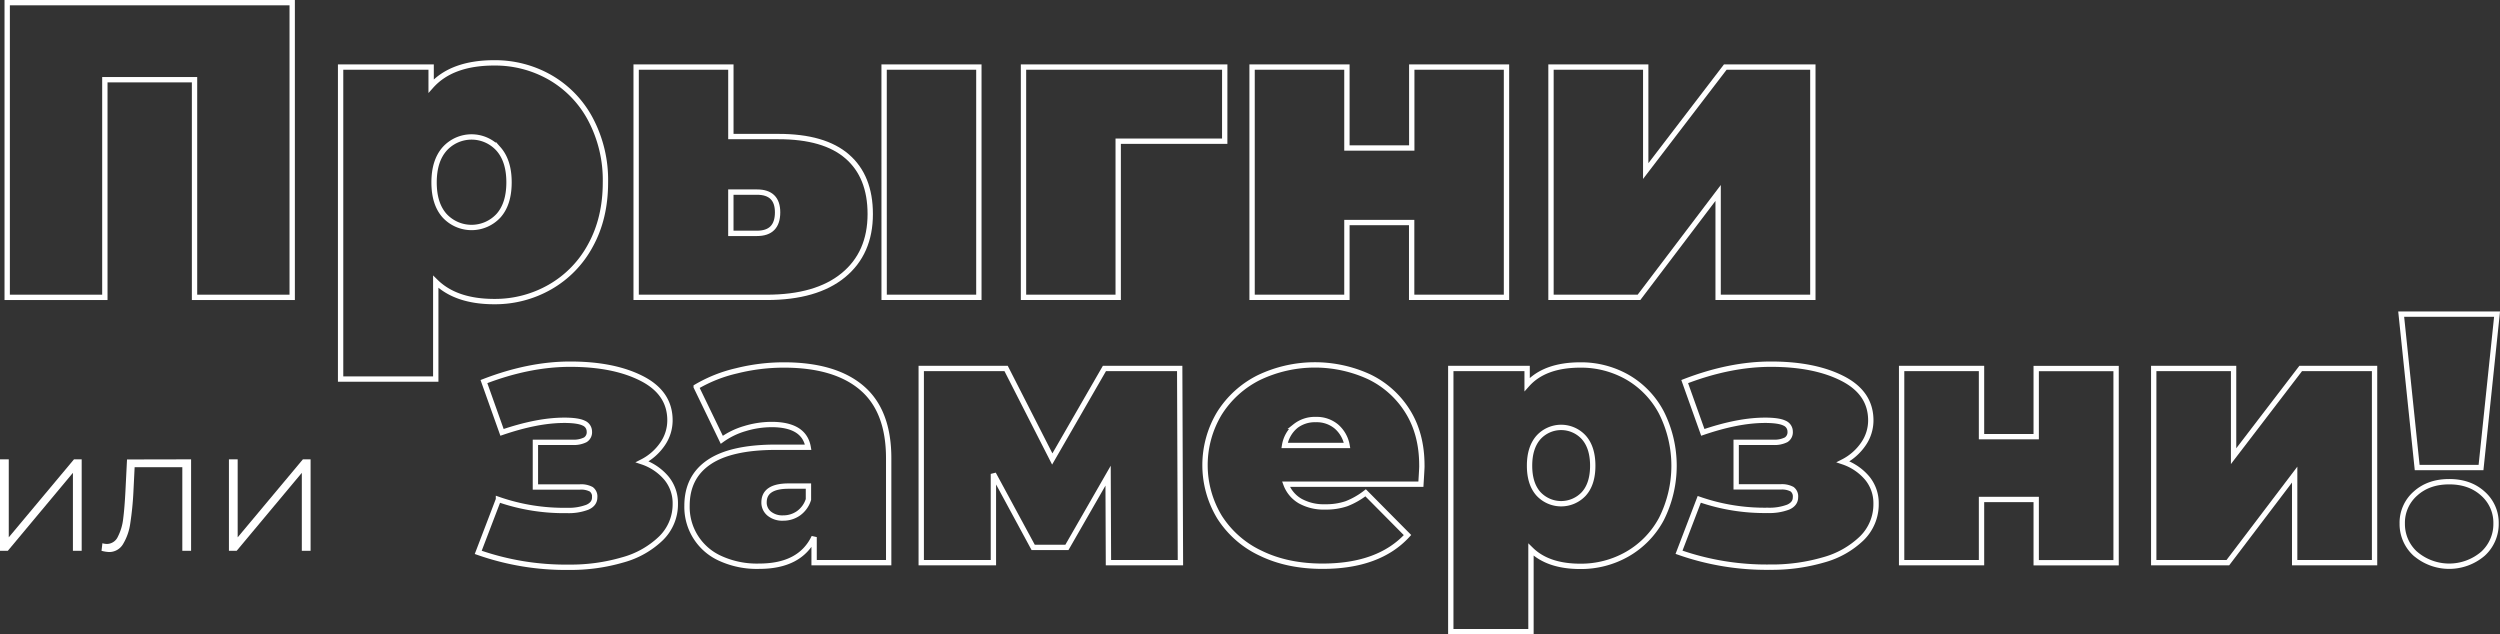<?xml version="1.0" encoding="UTF-8"?> <svg xmlns="http://www.w3.org/2000/svg" viewBox="0 0 935.32 237.28"><rect x="0" y="0" width="935.32" height="237.28" fill="#333333" stroke="none"/> <defs> <style>.cls-1{fill:none;stroke:#fff;stroke-width:2px;}.cls-2{fill:#fff;}</style> </defs> <g id="Слой_2" data-name="Слой 2"> <g id="Слой_1-2" data-name="Слой 1"> <path class="cls-1" d="M117.4,24.62V134.88H80.86V53.45H47.31v81.43H10.77V24.62Z" transform="translate(-8.08 -23.63)"></path> <path class="cls-1" d="M213.87,52.58A39.22,39.22,0,0,1,229,68.26a48.56,48.56,0,0,1,5.59,23.62q0,13.4-5.59,23.55A39.31,39.31,0,0,1,213.87,131,41.32,41.32,0,0,1,193,136.46q-14.33,0-21.89-7.41v36.39h-35.6V48.72h33.87v7.09q7.71-8.66,23.62-8.66A41.42,41.42,0,0,1,213.87,52.58Zm-19.29,51.75q3.93-4.41,3.94-12.45t-3.94-12.52a13.56,13.56,0,0,0-20.16,0q-3.94,4.48-3.94,12.52t3.94,12.45a13.73,13.73,0,0,0,20.16,0Z" transform="translate(-8.08 -23.63)"></path> <path class="cls-1" d="M325.08,82.2q8.58,7.47,8.58,21.5,0,14.64-10.08,22.91t-28.67,8.27H246.08V48.72h35.44v26h17.8Q316.5,74.71,325.08,82.2ZM299,103.07q0-7.57-7.72-7.57h-9.77v15.44h9.77Q299,110.94,299,103.07Zm39.85-54.35H374.3v86.16H338.86Z" transform="translate(-8.08 -23.63)"></path> <path class="cls-1" d="M466.28,76.45H426.43v58.43H391V48.72h75.29Z" transform="translate(-8.08 -23.63)"></path> <path class="cls-1" d="M476.52,48.72H512V79h24.26V48.72h35.44v86.16H536.22v-28H512v28H476.52Z" transform="translate(-8.08 -23.63)"></path> <path class="cls-1" d="M588.35,48.72h35.44V87.63l29.77-38.91h32.76v86.16H650.88V95.82l-29.61,39.06H588.35Z" transform="translate(-8.08 -23.63)"></path> <path class="cls-1" d="M257.47,202.59a14.72,14.72,0,0,1,3.26,9.5A17.8,17.8,0,0,1,255.41,225a33.16,33.16,0,0,1-14.34,8.1A69.23,69.23,0,0,1,221,235.86a98.8,98.8,0,0,1-34-5.57l7.57-19.8a74.43,74.43,0,0,0,25.64,4.12,19.75,19.75,0,0,0,7.57-1.19q2.79-1.2,2.79-3.72a3.35,3.35,0,0,0-1.26-3,7.93,7.93,0,0,0-4.32-.87h-16.6V189.11H222.2a9.65,9.65,0,0,0,4.85-.93,3.3,3.3,0,0,0,1.53-3.06,3.42,3.42,0,0,0-2.12-3.19c-1.42-.7-3.86-1.06-7.31-1.06q-10,0-23.25,4.52l-6.77-19q16.86-6.51,32.28-6.51,16.34,0,26.83,5.38t10.49,15.61a15.54,15.54,0,0,1-2.79,8.9,20.41,20.41,0,0,1-7.57,6.64A20.2,20.2,0,0,1,257.47,202.59Z" transform="translate(-8.08 -23.63)"></path> <path class="cls-1" d="M330.46,168.72q10.1,8.57,10.1,26.36v39.06h-27.9v-9.57q-5.18,10.91-20.59,10.9a32.88,32.88,0,0,1-14.67-3,21.06,21.06,0,0,1-12.29-19.6q0-10.75,8.24-16.33t25-5.58h12.09q-1.47-8.5-13.69-8.51a34.6,34.6,0,0,0-10,1.53,28.09,28.09,0,0,0-8.63,4.19l-9.57-19.8a53,53,0,0,1,15.08-6,72.94,72.94,0,0,1,17.6-2.19Q320.37,160.15,330.46,168.72Zm-23.64,46.95a10,10,0,0,0,3.72-5.18v-5H303.1q-9.17,0-9.17,6.11a5.31,5.31,0,0,0,1.93,4.18,7.74,7.74,0,0,0,5.25,1.66A9.82,9.82,0,0,0,306.82,215.67Z" transform="translate(-8.08 -23.63)"></path> <path class="cls-1" d="M422.78,234.14l-.13-32.55-15.41,26.84H394.62l-14.88-27.5v33.21h-27V161.48h31.75l17.27,33.87,19.52-33.87h28.16l.27,72.66Z" transform="translate(-8.08 -23.63)"></path> <path class="cls-1" d="M539.68,204.78H489.2a12.18,12.18,0,0,0,5.31,6.31,18.08,18.08,0,0,0,9.3,2.19,23.67,23.67,0,0,0,8-1.19A28.28,28.28,0,0,0,519,208l15.67,15.81Q524,235.46,502.88,235.47q-13.14,0-23.11-4.85a36.69,36.69,0,0,1-15.41-13.49,37.55,37.55,0,0,1-.07-38.85A36.79,36.79,0,0,1,479,164.93a48.6,48.6,0,0,1,41.18-.4,34.58,34.58,0,0,1,14.48,12.89q5.37,8.51,5.38,20.32C540.08,198.19,539.94,200.53,539.68,204.78Zm-47-21.65a12,12,0,0,0-4,7.17h23.38a12.16,12.16,0,0,0-4-7.1,11.48,11.48,0,0,0-7.7-2.6A11.73,11.73,0,0,0,492.65,183.13Z" transform="translate(-8.08 -23.63)"></path> <path class="cls-1" d="M616.92,164.73A33,33,0,0,1,629.67,178a44.27,44.27,0,0,1,0,39.78,33.1,33.1,0,0,1-12.75,13.15,34.87,34.87,0,0,1-17.6,4.59q-12.09,0-18.46-6.25v30.69h-30V161.48h28.56v6q6.51-7.3,19.93-7.3A35,35,0,0,1,616.92,164.73Zm-16.27,43.64q3.32-3.72,3.32-10.5t-3.32-10.56a11.46,11.46,0,0,0-17,0q-3.32,3.8-3.32,10.56t3.32,10.5a11.58,11.58,0,0,0,17,0Z" transform="translate(-8.08 -23.63)"></path> <path class="cls-1" d="M706.72,202.59a14.71,14.71,0,0,1,3.25,9.5A17.79,17.79,0,0,1,704.66,225a33.26,33.26,0,0,1-14.35,8.1,69.18,69.18,0,0,1-20.06,2.72,98.74,98.74,0,0,1-34-5.57l7.57-19.8a74.35,74.35,0,0,0,25.64,4.12,19.79,19.79,0,0,0,7.57-1.19q2.79-1.2,2.79-3.72a3.35,3.35,0,0,0-1.26-3,8,8,0,0,0-4.32-.87H657.63V189.11h13.82a9.67,9.67,0,0,0,4.85-.93,3.32,3.32,0,0,0,1.53-3.06,3.41,3.41,0,0,0-2.13-3.19c-1.42-.7-3.85-1.06-7.31-1.06q-10,0-23.24,4.52l-6.78-19q16.88-6.51,32.28-6.51,16.33,0,26.83,5.38T708,180.87a15.54,15.54,0,0,1-2.79,8.9,20.41,20.41,0,0,1-7.57,6.64A20.25,20.25,0,0,1,706.72,202.59Z" transform="translate(-8.08 -23.63)"></path> <path class="cls-1" d="M719.53,161.48h29.89V187h20.46v-25.5h29.89v72.66H769.88V210.49H749.42v23.65H719.53Z" transform="translate(-8.08 -23.63)"></path> <path class="cls-1" d="M813.85,161.48h29.88v32.81l25.11-32.81h27.63v72.66H866.58V201.19l-25,32.95H813.85Z" transform="translate(-8.08 -23.63)"></path> <path class="cls-1" d="M906.43,141.15H942.3l-6,57.39H912.41Zm5.32,89.67a15,15,0,0,1-4.92-11.29,14.5,14.5,0,0,1,4.92-11.23q4.9-4.44,12.62-4.45T937,208.3a14.5,14.5,0,0,1,4.92,11.23A15,15,0,0,1,937,230.82a19.44,19.44,0,0,1-25.23,0Z" transform="translate(-8.08 -23.63)"></path> <path class="cls-2" d="M8.08,195.48h3.28v29.18l24.4-29.18h2.88v34.23H35.36V200.53L11,229.71H8.08Z" transform="translate(-8.08 -23.63)"></path> <path class="cls-2" d="M79.57,195.48v34.23H76.29V198.43H58.45L58,207.55a114.71,114.71,0,0,1-1.18,11.87,20.42,20.42,0,0,1-2.69,7.74,6,6,0,0,1-5.25,3,13.11,13.11,0,0,1-2.82-.46l.33-2.82a7.4,7.4,0,0,0,1.58.26,4.55,4.55,0,0,0,4.19-2.69,19.5,19.5,0,0,0,2-6.69q.52-4,.85-10.43l.59-11.8Z" transform="translate(-8.08 -23.63)"></path> <path class="cls-2" d="M93.73,195.48H97v29.18l24.4-29.18h2.88v34.23H121V200.53L96.62,229.71H93.73Z" transform="translate(-8.08 -23.63)"></path> </g> </g> </svg> 